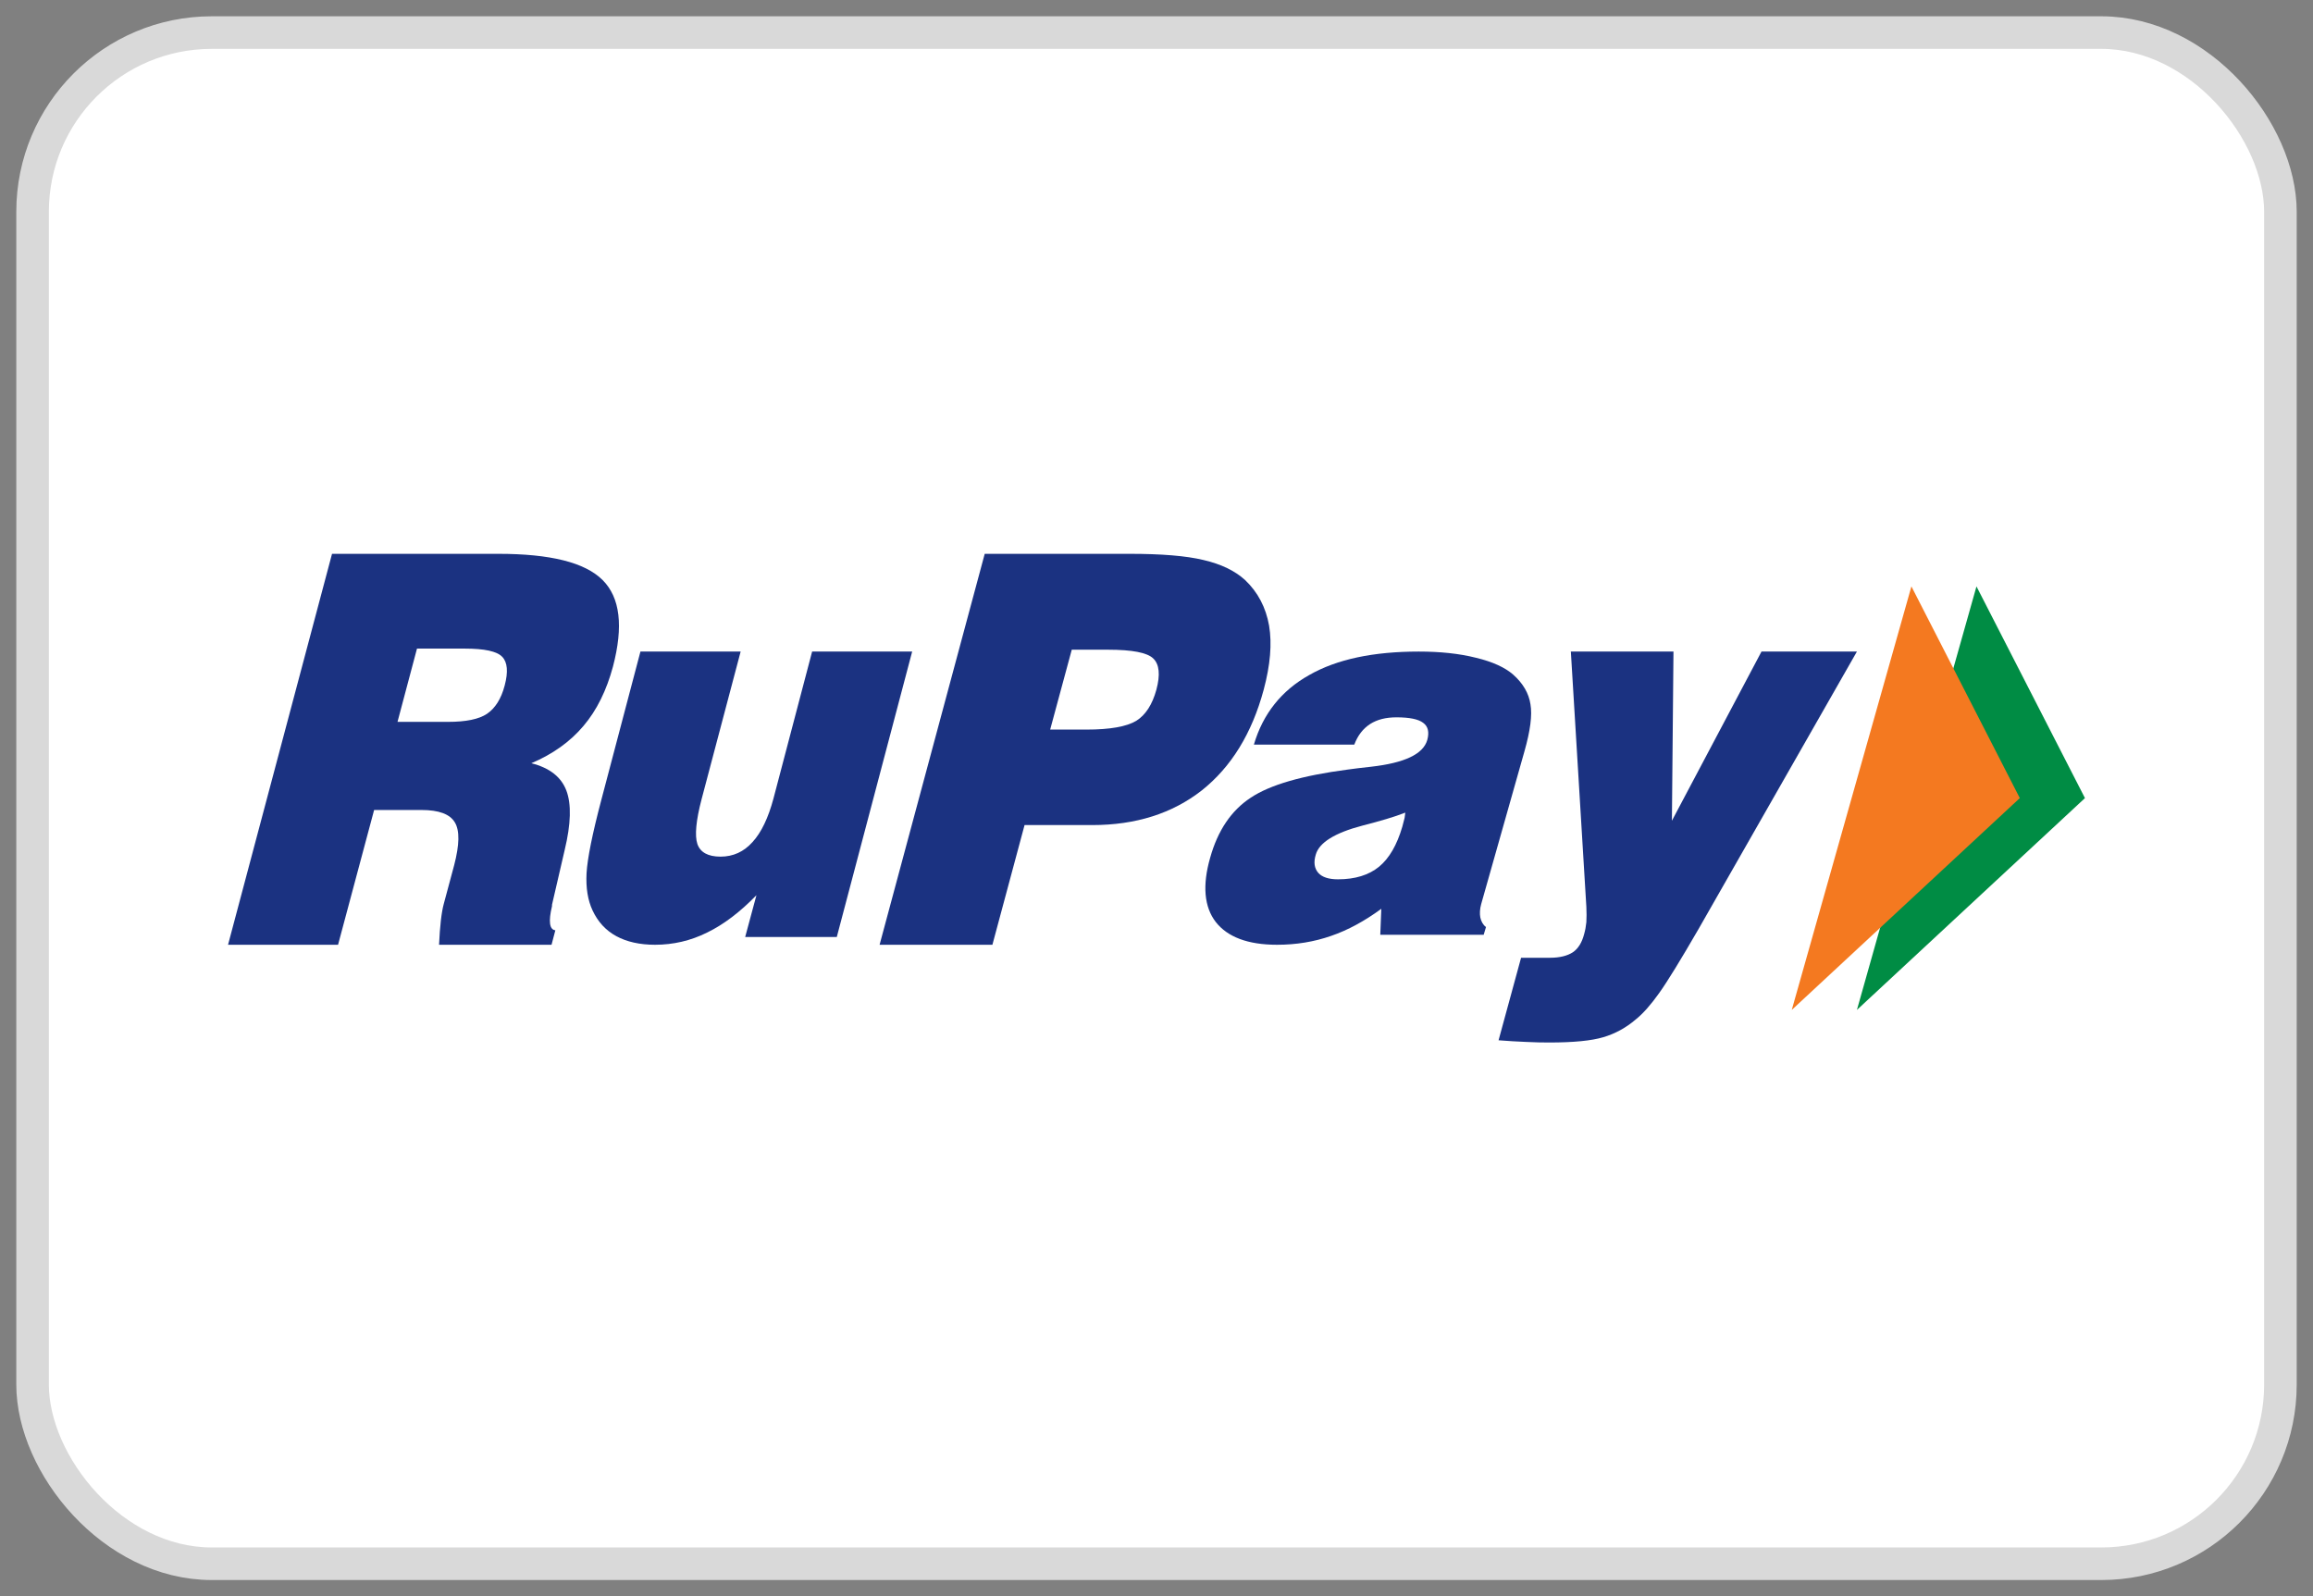 <?xml version="1.0" encoding="UTF-8"?>
<svg width="71px" height="49px" viewBox="0 0 71 49" version="1.1" xmlns="http://www.w3.org/2000/svg" xmlns:xlink="http://www.w3.org/1999/xlink">
    <rect x="0" y="0" width="71" height="49" fill="#808080" stroke="none"/>
    <title>rupay</title>
    <g id="Cards" stroke="none" stroke-width="1" fill="none" fill-rule="evenodd">
        <g id="Payment-Methods" transform="translate(-763, -31)" fill-rule="nonzero">
            <g id="rupay" transform="translate(764, 32)">
                <rect id="Rectangle" stroke="#D9D9D9" fill="#FFFFFF" x="0" y="0" width="69" height="47" rx="5.5"></rect>
                <g id="RuPay" transform="translate(6, 16)">
                    <g id="g234" transform="translate(53.5, 7.5) scale(-1, 1) rotate(-180) translate(-53.5, -7.5) translate(50, 1)" fill="#008C44">
                        <polygon id="path236" points="3.67 13 7 6.502 0 0"></polygon>
                    </g>
                    <g id="g238" transform="translate(51.5, 7.5) scale(-1, 1) rotate(-180) translate(-51.5, -7.5) translate(48, 1)" fill="#F47920">
                        <polygon id="path240" points="3.673 13 7 6.502 0 0"></polygon>
                    </g>
                    <g id="g242" transform="translate(6, 6) scale(-1, 1) rotate(-180) translate(-6, -6) " fill="#1B3281">
                        <path d="M0,0 L3.192,12 L8.296,12 C9.891,12 10.956,11.737 11.499,11.194 C12.037,10.655 12.14,9.776 11.816,8.54 C11.62,7.813 11.322,7.202 10.912,6.719 C10.505,6.235 9.97,5.853 9.31,5.572 C9.869,5.431 10.226,5.152 10.385,4.734 C10.544,4.316 10.526,3.706 10.333,2.907 L9.945,1.231 L9.944,1.185 C9.832,0.716 9.865,0.465 10.047,0.444 L9.93,0 L6.477,0 C6.489,0.282 6.51,0.535 6.533,0.747 C6.558,0.964 6.589,1.132 6.62,1.247 L6.942,2.446 C7.104,3.069 7.114,3.504 6.963,3.754 C6.812,4.011 6.472,4.137 5.935,4.137 L4.484,4.137 L3.377,0 L0,0 Z M5.202,6.842 L6.756,6.842 C7.3,6.842 7.702,6.923 7.95,7.09 C8.199,7.26 8.384,7.546 8.492,7.959 C8.604,8.38 8.577,8.673 8.416,8.839 C8.255,9.009 7.87,9.091 7.265,9.091 L5.8,9.091 L5.202,6.842 Z" id="path244"></path>
                    </g>
                    <g id="g246" transform="translate(16, 7.5) scale(-1, 1) rotate(-180) translate(-16, -7.5) translate(11, 3)" fill="#1B3281">
                        <path d="M10,9 L7.686,0.238 L4.874,0.238 L5.22,1.522 C4.725,1.011 4.218,0.624 3.708,0.376 C3.202,0.124 2.667,0 2.105,0 C1.64,0 1.24,0.089 0.919,0.264 C0.594,0.44 0.351,0.706 0.188,1.057 C0.044,1.365 -0.019,1.745 0.005,2.199 C0.031,2.645 0.181,3.398 0.46,4.453 L1.659,9 L4.735,9 L3.538,4.475 C3.363,3.812 3.322,3.347 3.407,3.093 C3.496,2.837 3.733,2.705 4.117,2.705 C4.505,2.705 4.831,2.853 5.1,3.153 C5.373,3.451 5.583,3.896 5.742,4.487 L6.929,9 L10,9 Z" id="path248"></path>
                    </g>
                    <g id="g250" transform="translate(26, 6) scale(-1, 1) rotate(-180) translate(-26, -6) translate(20, 0)" fill="#1B3281">
                        <path d="M0,0 L3.227,12 L7.666,12 C8.646,12 9.404,11.94 9.944,11.81 C10.484,11.684 10.907,11.481 11.221,11.194 C11.615,10.818 11.857,10.354 11.956,9.796 C12.049,9.239 11.994,8.589 11.79,7.827 C11.428,6.485 10.794,5.457 9.891,4.739 C8.985,4.03 7.865,3.674 6.527,3.674 L4.45,3.674 L3.463,0 L0,0 Z M5.236,6.605 L6.352,6.605 C7.074,6.605 7.581,6.696 7.879,6.874 C8.166,7.054 8.371,7.373 8.496,7.827 C8.62,8.287 8.588,8.608 8.4,8.788 C8.218,8.967 7.755,9.057 7.013,9.057 L5.899,9.057 L5.236,6.605 Z" id="path252"></path>
                    </g>
                    <g id="g254" transform="translate(35, 7.5) scale(-1, 1) rotate(-180) translate(-35, -7.5) translate(30, 3)" fill="#1B3281">
                        <path d="M5.369,0.306 L5.401,1.104 C4.891,0.73 4.375,0.448 3.856,0.271 C3.339,0.091 2.789,0 2.2,0 C1.304,0 0.68,0.238 0.319,0.699 C-0.037,1.161 -0.096,1.825 0.147,2.671 C0.38,3.506 0.794,4.121 1.392,4.514 C1.986,4.911 2.979,5.196 4.371,5.378 C4.547,5.406 4.784,5.429 5.08,5.464 C6.11,5.58 6.687,5.849 6.812,6.287 C6.877,6.527 6.837,6.704 6.685,6.813 C6.538,6.926 6.264,6.981 5.868,6.981 C5.54,6.981 5.275,6.914 5.058,6.776 C4.842,6.635 4.68,6.431 4.571,6.143 L1.489,6.143 C1.767,7.088 2.336,7.803 3.189,8.28 C4.04,8.766 5.161,9 6.55,9 C7.203,9 7.788,8.94 8.305,8.81 C8.823,8.686 9.201,8.509 9.447,8.294 C9.749,8.026 9.928,7.721 9.979,7.383 C10.038,7.047 9.973,6.564 9.793,5.932 L8.467,1.25 C8.425,1.097 8.417,0.96 8.44,0.836 C8.467,0.717 8.52,0.616 8.614,0.543 L8.543,0.306 L5.369,0.306 Z M6.137,4.056 C5.801,3.924 5.365,3.797 4.823,3.658 C3.972,3.435 3.493,3.136 3.389,2.767 C3.317,2.53 3.346,2.347 3.465,2.208 C3.582,2.076 3.785,2.009 4.071,2.009 C4.596,2.009 5.017,2.139 5.331,2.395 C5.646,2.655 5.881,3.063 6.046,3.625 C6.075,3.745 6.1,3.831 6.116,3.895 L6.137,4.056 Z" id="path256"></path>
                    </g>
                    <g id="g258" transform="translate(44.5, 9) scale(-1, 1) rotate(-180) translate(-44.5, -9) translate(39, 3)" fill="#1B3281">
                        <path d="M0,0.068 L0.691,2.601 L1.581,2.601 C1.879,2.601 2.113,2.661 2.279,2.769 C2.447,2.882 2.561,3.072 2.627,3.328 C2.66,3.441 2.681,3.559 2.695,3.694 C2.703,3.837 2.703,3.988 2.695,4.162 L2.219,12 L5.369,12 L5.321,6.807 L8.071,12 L11,12 L6.138,3.482 C5.587,2.53 5.186,1.876 4.931,1.519 C4.68,1.166 4.441,0.892 4.21,0.707 C3.91,0.45 3.575,0.268 3.213,0.162 C2.851,0.054 2.299,0 1.557,0 C1.344,0 1.098,0.004 0.833,0.018 C0.569,0.029 0.288,0.045 0,0.068" id="path260"></path>
                    </g>
                </g>
            </g>
        </g>
    </g>
</svg>